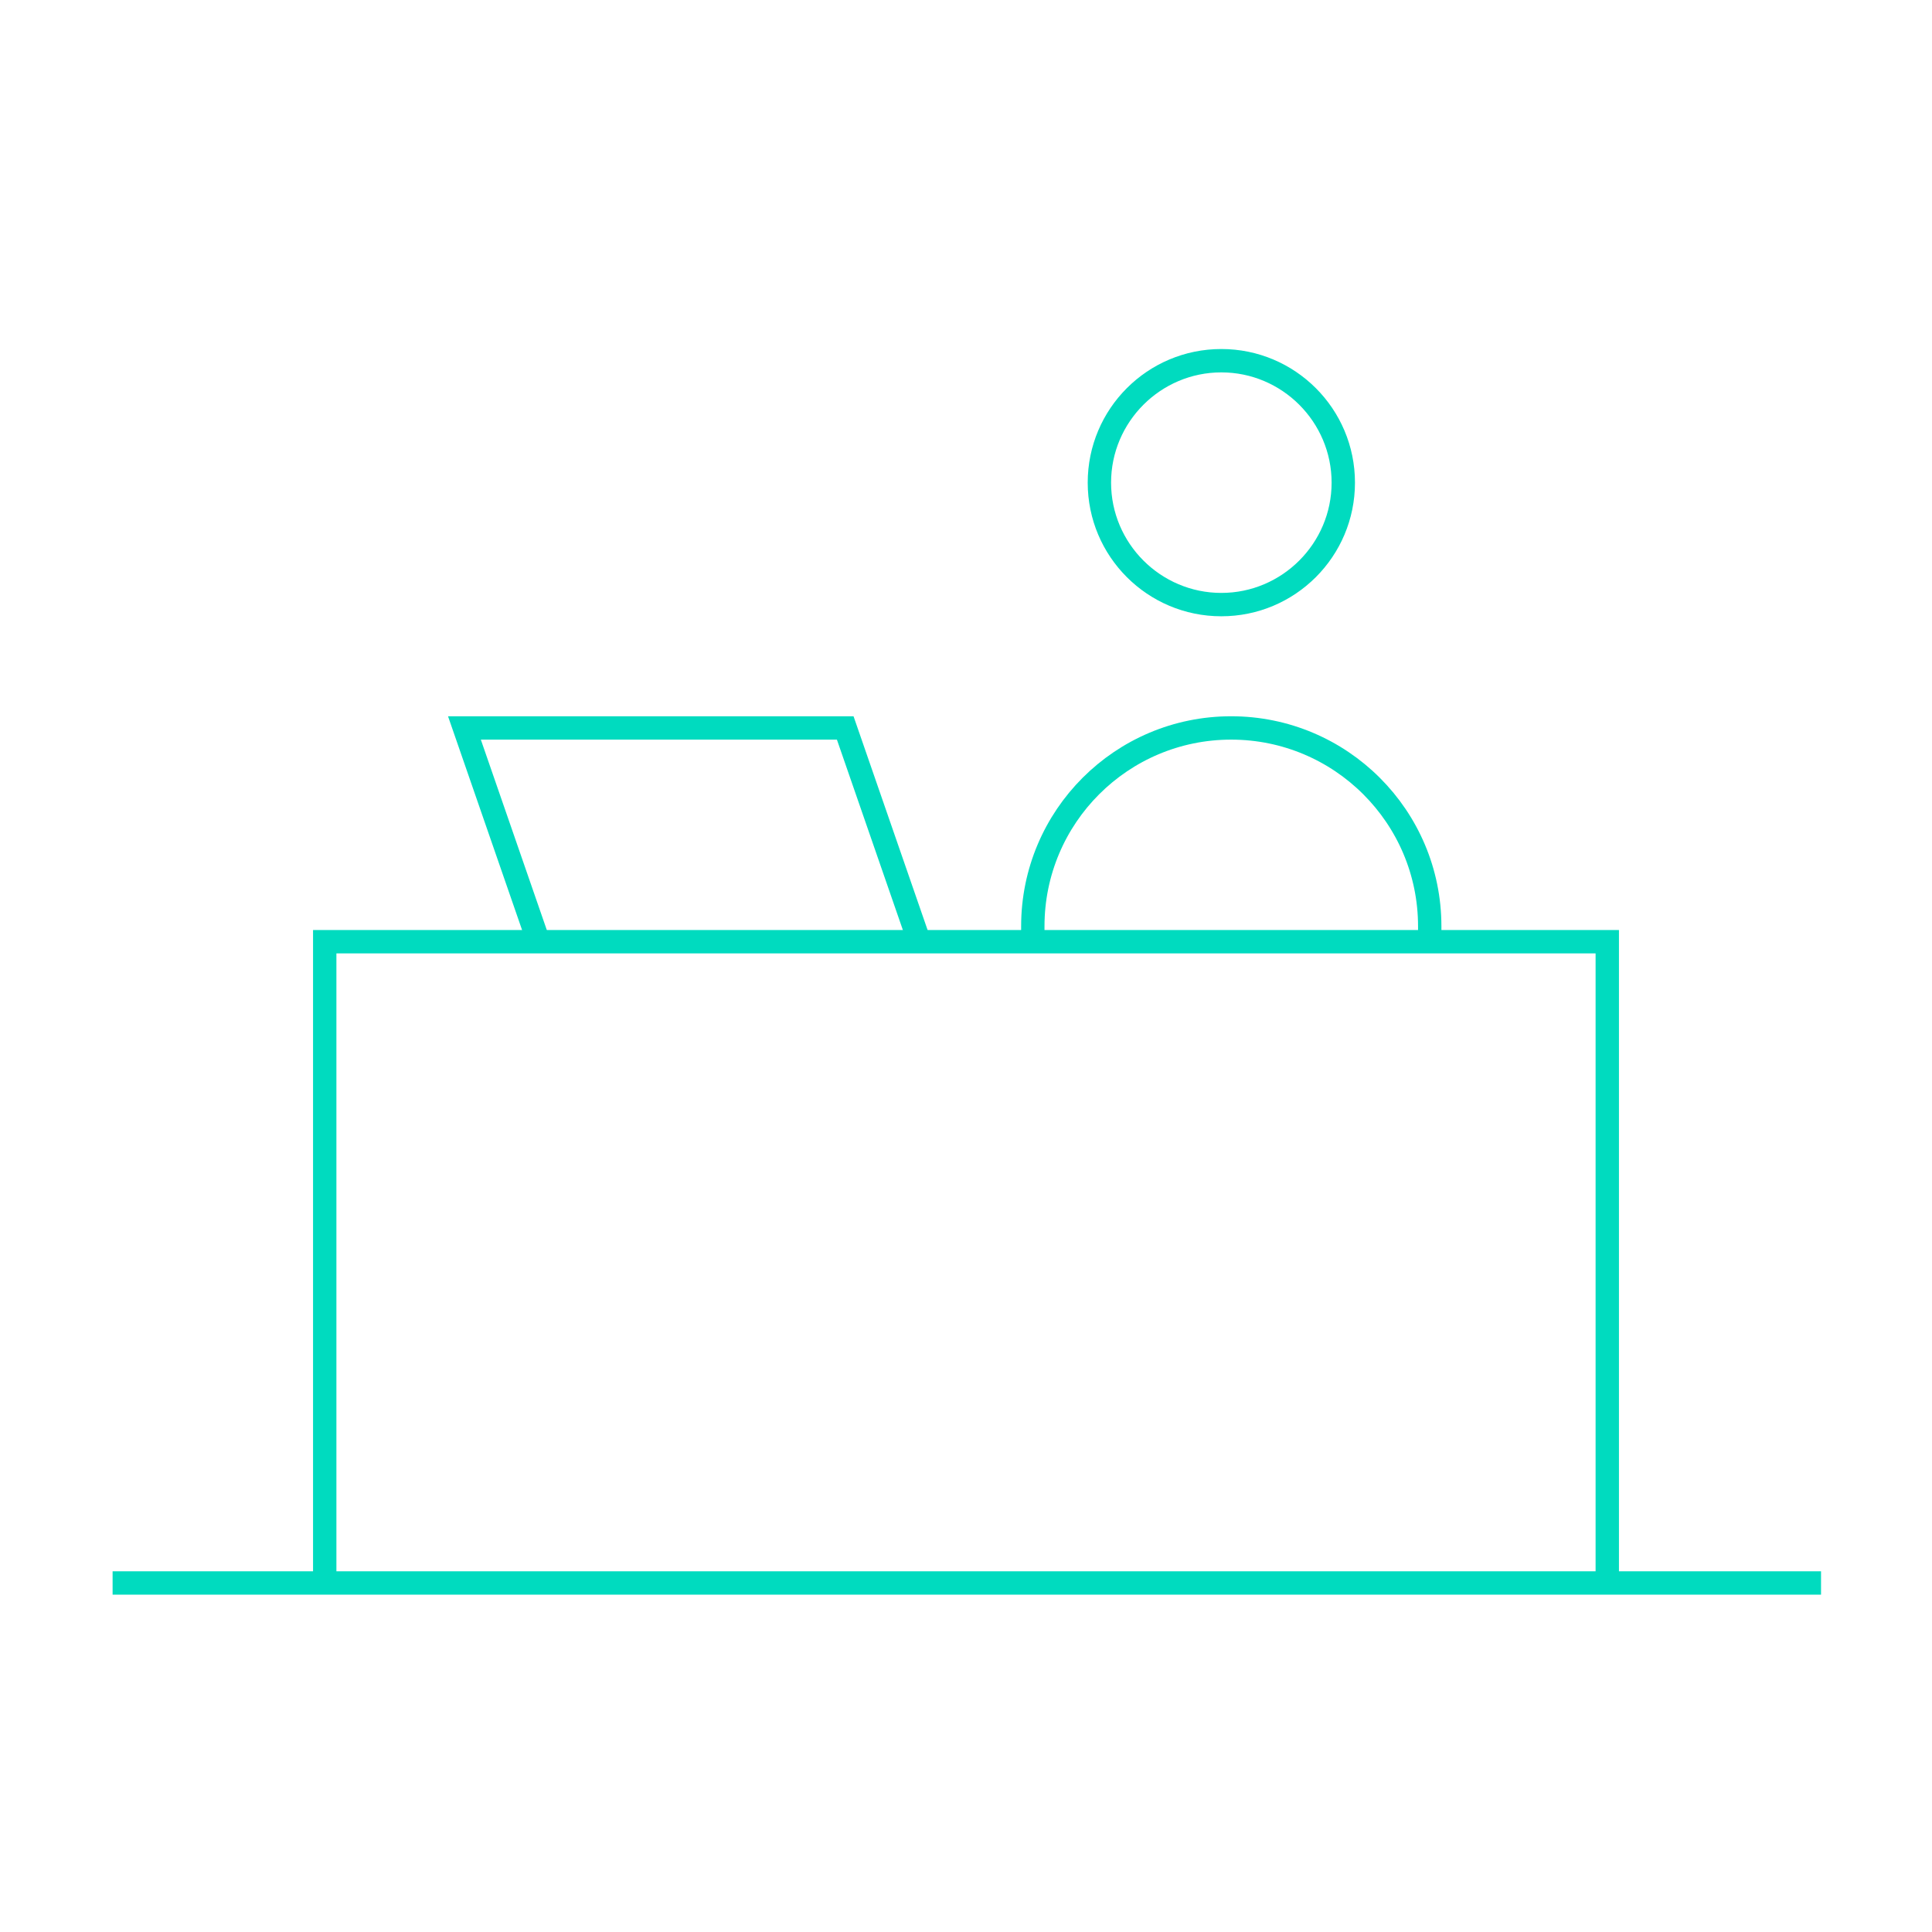<?xml version="1.0" encoding="UTF-8"?>
<svg xmlns="http://www.w3.org/2000/svg" id="Layer_2" viewBox="0 0 82.7 82.7">
  <g id="Content">
    <g>
      <polyline points="13.9 67.76 13.9 40.31 68.8 40.31 68.8 67.76" fill="none" stroke="#00dbbf" stroke-miterlimit="10"></polyline>
      <line x1="77.95" y1="67.76" x2="4.82" y2="67.76" fill="none" stroke="#00dbbf" stroke-miterlimit="10"></line>
      <polyline points="23.05 40.31 19.88 31.16 36.18 31.16 39.35 40.31" fill="none" stroke="#00dbbf" stroke-miterlimit="10"></polyline>
      <g>
        <path d="M52.28,15.94c2.6,0,4.72,2.12,4.72,4.72s-2.12,4.72-4.72,4.72-4.72-2.12-4.72-4.72,2.12-4.72,4.72-4.72m0-1c-3.16,0-5.72,2.56-5.72,5.72s2.56,5.72,5.72,5.72,5.72-2.56,5.72-5.72-2.56-5.72-5.72-5.72h0Z" fill="#00dbbf"></path>
        <path d="M44.21,40.31v-.66c0-4.69,3.8-8.49,8.49-8.49s8.5,3.8,8.5,8.49v.66" fill="none" stroke="#00dbbf" stroke-miterlimit="10"></path>
      </g>
    </g>
    <rect width="82.7" height="82.7" fill="none" opacity=".36"></rect>
  </g>
</svg>
